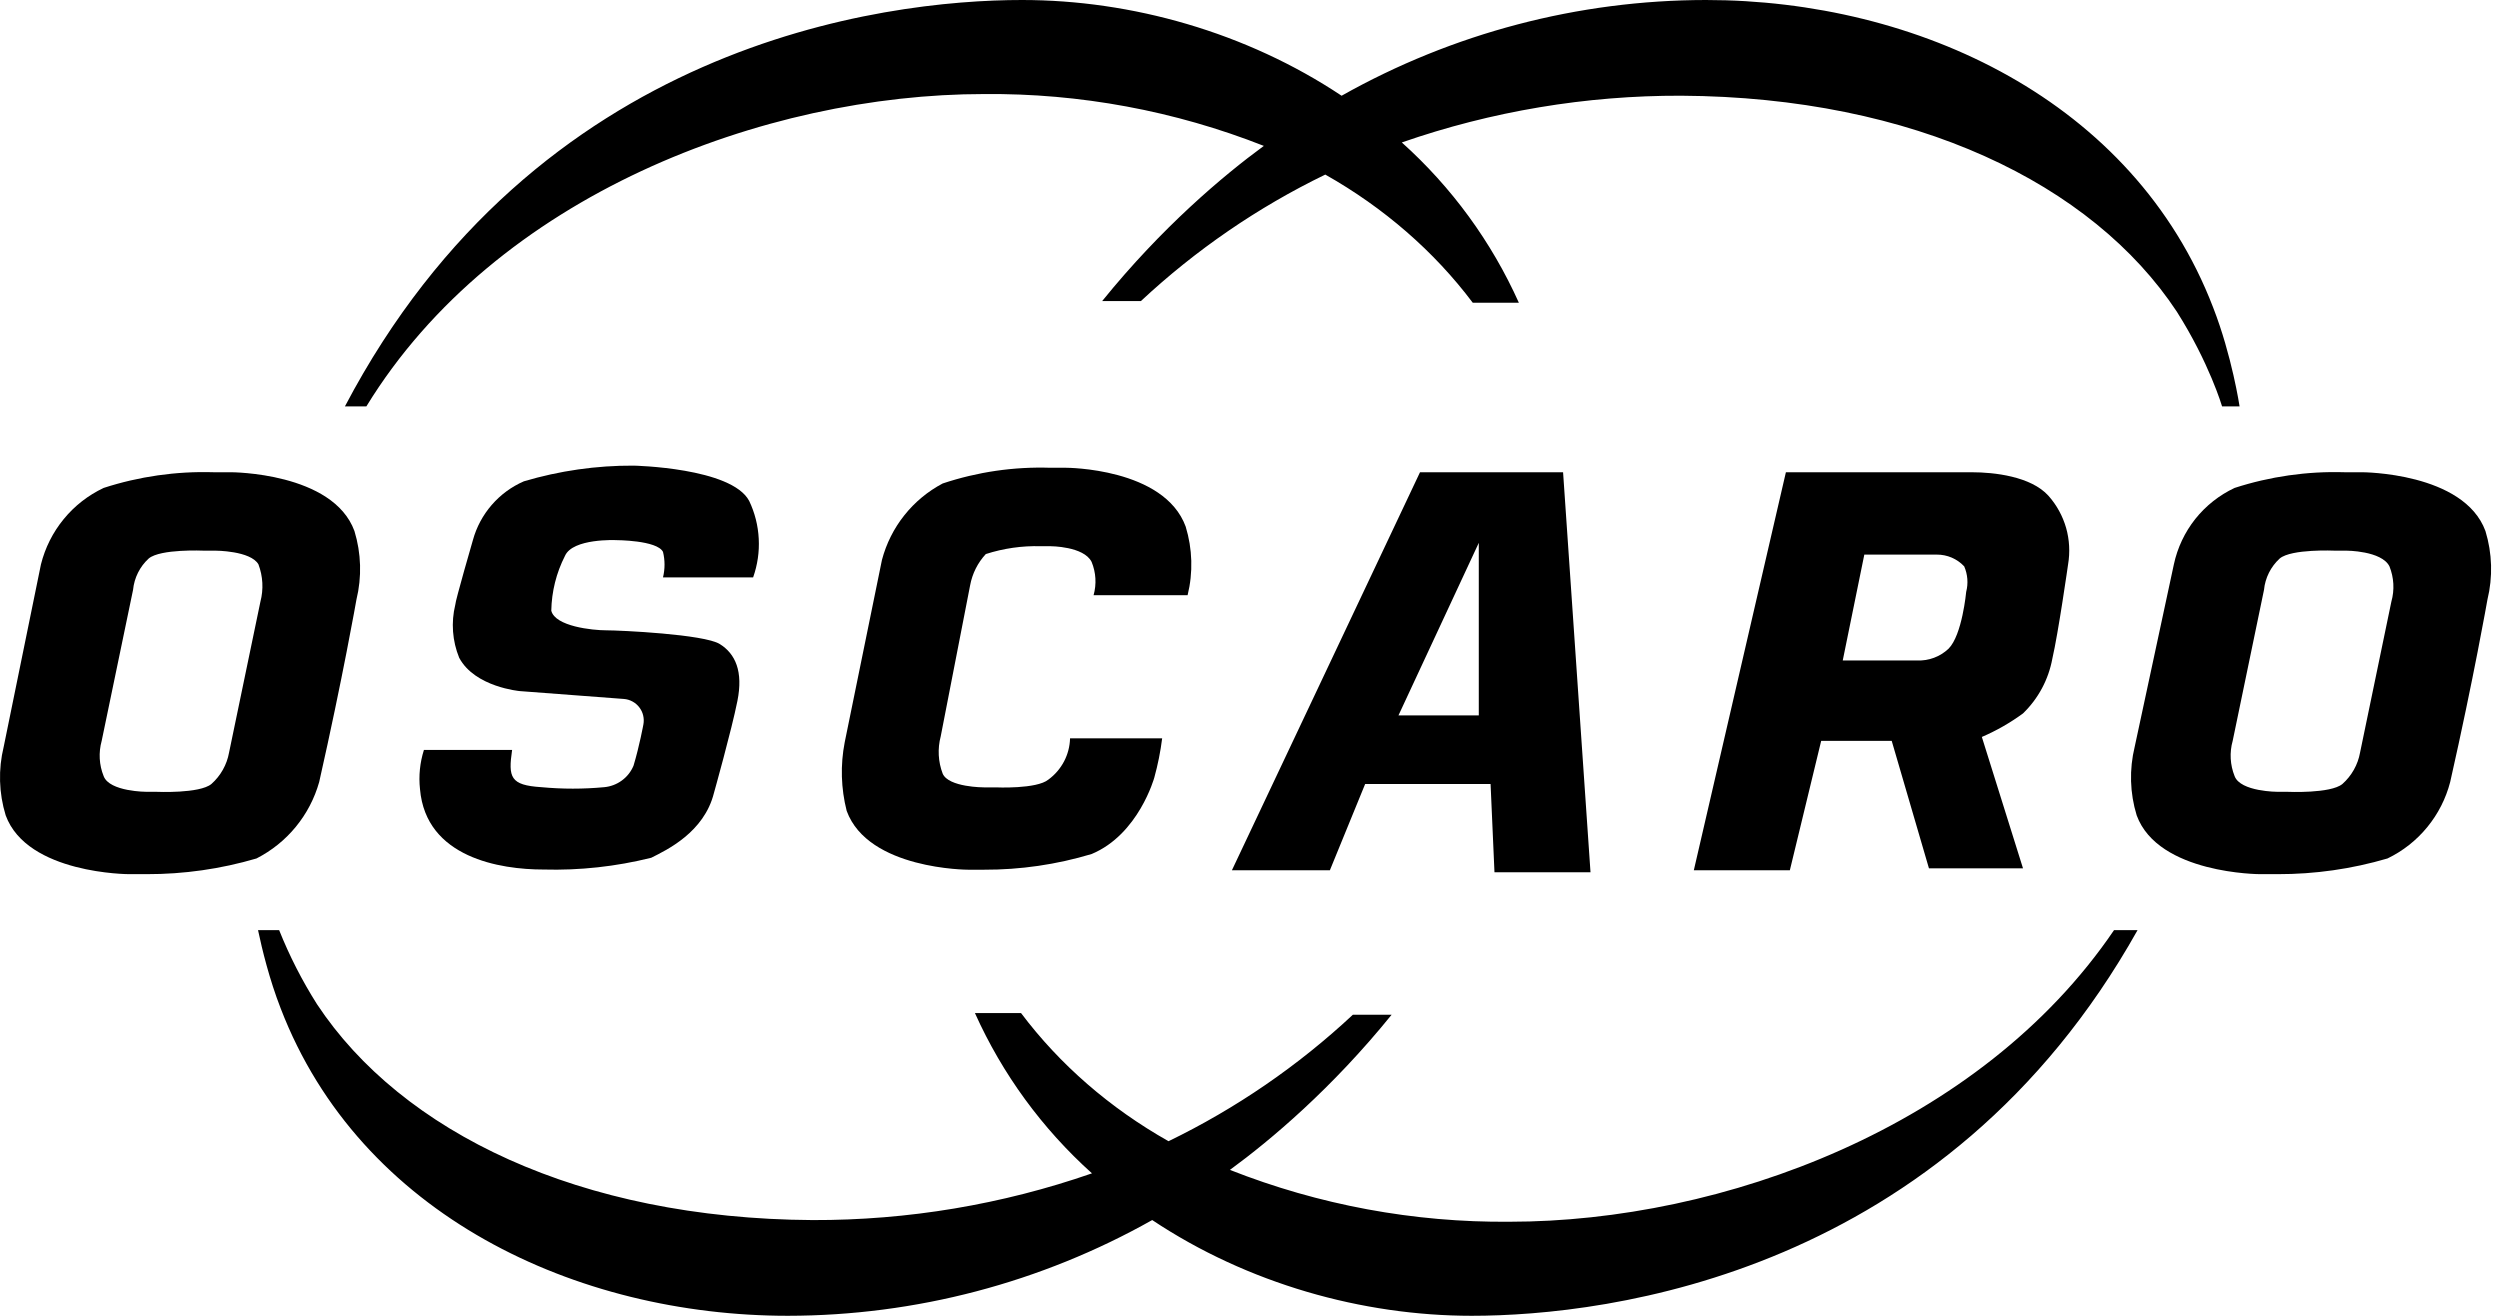 <svg width="95" height="50" viewBox="0 0 95 50" fill="none" xmlns="http://www.w3.org/2000/svg">
<path d="M28.619 21.94C28.785 21.47 28.859 20.971 28.832 20.473C28.807 19.974 28.684 19.485 28.469 19.035C27.799 17.768 24.075 17.694 24.075 17.694C22.665 17.687 21.26 17.888 19.907 18.29C19.437 18.494 19.02 18.801 18.685 19.188C18.35 19.574 18.105 20.031 17.97 20.525C17.97 20.525 17.3 22.834 17.3 22.984C17.137 23.653 17.189 24.357 17.449 24.995C18.045 26.113 19.757 26.262 19.757 26.262L23.704 26.56C23.819 26.568 23.93 26.601 24.032 26.656C24.134 26.71 24.222 26.786 24.292 26.877C24.364 26.969 24.414 27.074 24.44 27.186C24.467 27.298 24.47 27.415 24.449 27.528C24.449 27.528 24.299 28.348 24.075 29.093C23.982 29.319 23.829 29.514 23.632 29.658C23.435 29.803 23.202 29.891 22.959 29.913C22.167 29.987 21.369 29.987 20.577 29.913C19.385 29.838 19.31 29.54 19.46 28.497H16.109C15.957 28.978 15.905 29.485 15.96 29.987C16.184 32.595 19.012 33.042 20.65 33.042C22.03 33.08 23.407 32.929 24.747 32.595C25.342 32.297 26.757 31.626 27.129 30.136C27.129 30.136 27.799 27.752 28.022 26.634C28.245 25.517 27.949 24.846 27.352 24.474C26.757 24.101 23.555 23.952 23.034 23.952C22.512 23.952 21.097 23.803 20.949 23.207C20.962 22.481 21.14 21.767 21.47 21.121C21.769 20.45 23.405 20.525 23.405 20.525C23.405 20.525 24.97 20.525 25.194 20.972C25.272 21.29 25.272 21.622 25.194 21.94H28.619Z" fill="black"/>
<path d="M46.812 33.071H50.535L51.876 29.792H56.642L56.79 33.145H60.439L59.397 17.946H53.96L46.812 33.071ZM56.194 27.185H53.142L56.194 20.628V27.185Z" fill="black"/>
<path d="M77.99 25.024C78.215 24.055 78.587 21.448 78.587 21.448C78.665 20.985 78.64 20.51 78.512 20.059C78.382 19.608 78.154 19.191 77.842 18.84C77.172 18.095 75.757 17.946 74.939 17.946H67.864L64.365 33.071H68.014L69.205 28.153H71.885L73.3 32.996H76.874L75.31 28.004C75.864 27.766 76.389 27.466 76.874 27.11C77.455 26.548 77.845 25.819 77.99 25.024ZM74.715 22.491C74.715 22.491 74.565 24.13 74.045 24.651C73.885 24.802 73.699 24.919 73.494 24.995C73.29 25.072 73.072 25.107 72.854 25.098H70.024L70.844 21.075H73.599C73.794 21.074 73.987 21.113 74.165 21.189C74.345 21.267 74.507 21.38 74.64 21.522C74.772 21.828 74.799 22.169 74.715 22.491Z" fill="black"/>
<path d="M12.129 29.717C13.022 25.768 13.544 22.788 13.544 22.788C13.754 21.927 13.727 21.026 13.469 20.18C12.651 17.945 8.777 17.945 8.777 17.945H8.107C6.694 17.903 5.284 18.105 3.939 18.541C3.351 18.819 2.832 19.223 2.421 19.726C2.009 20.228 1.714 20.816 1.556 21.446L0.141 28.375C-0.069 29.236 -0.044 30.137 0.216 30.983C1.034 33.218 4.906 33.218 4.906 33.218H5.576C6.987 33.221 8.392 33.02 9.746 32.622C10.322 32.328 10.831 31.919 11.241 31.419C11.651 30.919 11.954 30.339 12.129 29.717ZM9.896 22.862L8.704 28.599C8.621 29.061 8.384 29.48 8.034 29.791C7.587 30.164 5.949 30.089 5.949 30.089H5.576C5.576 30.089 4.162 30.089 3.939 29.493C3.766 29.067 3.741 28.595 3.864 28.152L5.056 22.415C5.101 21.958 5.312 21.533 5.651 21.223C6.097 20.85 7.736 20.925 7.736 20.925H8.182C8.182 20.925 9.522 20.925 9.821 21.446C9.992 21.899 10.019 22.394 9.896 22.862Z" fill="black"/>
<path d="M94.447 20.18C93.627 17.945 89.755 17.945 89.755 17.945H89.085C87.672 17.903 86.262 18.105 84.915 18.541C84.334 18.814 83.822 19.218 83.42 19.722C83.02 20.227 82.742 20.817 82.607 21.446L81.119 28.375C80.909 29.236 80.934 30.137 81.194 30.983C82.012 33.218 85.884 33.218 85.884 33.218H86.554C87.965 33.221 89.37 33.02 90.724 32.622C91.309 32.34 91.824 31.934 92.235 31.432C92.647 30.93 92.944 30.345 93.107 29.717C94 25.768 94.522 22.788 94.522 22.788C94.732 21.927 94.705 21.026 94.447 20.18ZM90.872 22.862L89.682 28.599C89.599 29.061 89.362 29.48 89.012 29.791C88.565 30.164 86.927 30.089 86.927 30.089H86.554C86.554 30.089 85.139 30.089 84.915 29.493C84.744 29.067 84.717 28.595 84.842 28.152L86.032 22.415C86.077 21.958 86.29 21.533 86.629 21.223C87.075 20.85 88.714 20.925 88.714 20.925H89.16C89.16 20.925 90.5 20.925 90.799 21.521C90.97 21.948 90.997 22.419 90.872 22.862Z" fill="black"/>
<path d="M45.129 22.618C45.341 21.758 45.314 20.857 45.056 20.011C44.236 17.775 40.512 17.775 40.512 17.775H39.917C38.527 17.73 37.141 17.932 35.822 18.372C35.257 18.67 34.761 19.082 34.364 19.582C33.966 20.082 33.677 20.66 33.514 21.277L32.099 28.206C31.931 29.07 31.957 29.961 32.174 30.814C32.992 33.049 36.791 33.049 36.791 33.049H37.386C38.772 33.054 40.152 32.853 41.481 32.453C43.269 31.708 43.864 29.547 43.864 29.547C43.999 29.058 44.099 28.56 44.162 28.057H40.662C40.654 28.363 40.576 28.663 40.434 28.934C40.291 29.205 40.089 29.441 39.842 29.622C39.396 29.994 37.832 29.92 37.832 29.92H37.386C37.386 29.92 36.046 29.92 35.822 29.398C35.649 28.946 35.624 28.451 35.747 27.983L36.864 22.246C36.946 21.8 37.152 21.386 37.461 21.054C38.134 20.837 38.839 20.736 39.546 20.756H39.917C39.917 20.756 41.184 20.756 41.481 21.352C41.647 21.753 41.674 22.2 41.556 22.618H45.129Z" fill="black"/>
<path d="M57.365 46.426C53.73 46.459 50.12 45.79 46.737 44.456C48.294 43.317 50.619 41.359 52.882 38.559H51.41C49.329 40.502 46.967 42.123 44.404 43.366C42.175 42.108 40.267 40.449 38.799 38.496H37.047C38.089 40.815 39.604 42.89 41.495 44.587C38.082 45.773 34.494 46.373 30.882 46.363C22.024 46.313 15.259 43.023 12.044 38.157C11.48 37.266 10.999 36.324 10.607 35.344H9.805C9.959 36.075 10.236 37.215 10.667 38.322C13.689 46.179 21.909 50 29.942 50C34.79 49.995 39.557 48.743 43.784 46.362C47.412 48.778 51.77 50 55.922 50C61.133 50 73.902 48.413 81.228 35.344H80.334C75.252 42.833 65.432 46.426 57.365 46.426Z" fill="black"/>
<path d="M37.399 3.574C41.034 3.541 44.642 4.21 48.026 5.544C46.471 6.683 44.146 8.642 41.882 11.441H43.354C45.436 9.498 47.797 7.877 50.361 6.634C52.589 7.893 54.497 9.551 55.965 11.504H57.717C56.676 9.185 55.161 7.11 53.269 5.413C56.681 4.227 60.27 3.627 63.882 3.637C72.74 3.687 79.505 6.977 82.719 11.843C83.954 13.791 84.439 15.443 84.439 15.443H85.104C85.104 15.443 84.814 13.514 84.097 11.678C81.076 3.821 72.856 0 64.822 0C59.974 0.005 55.207 1.257 50.981 3.638C47.352 1.222 42.994 0 38.842 0C33.529 0 20.356 1.65 13.107 15.443H13.922C18.834 7.418 29.054 3.574 37.399 3.574Z" fill="black"/>
</svg>
